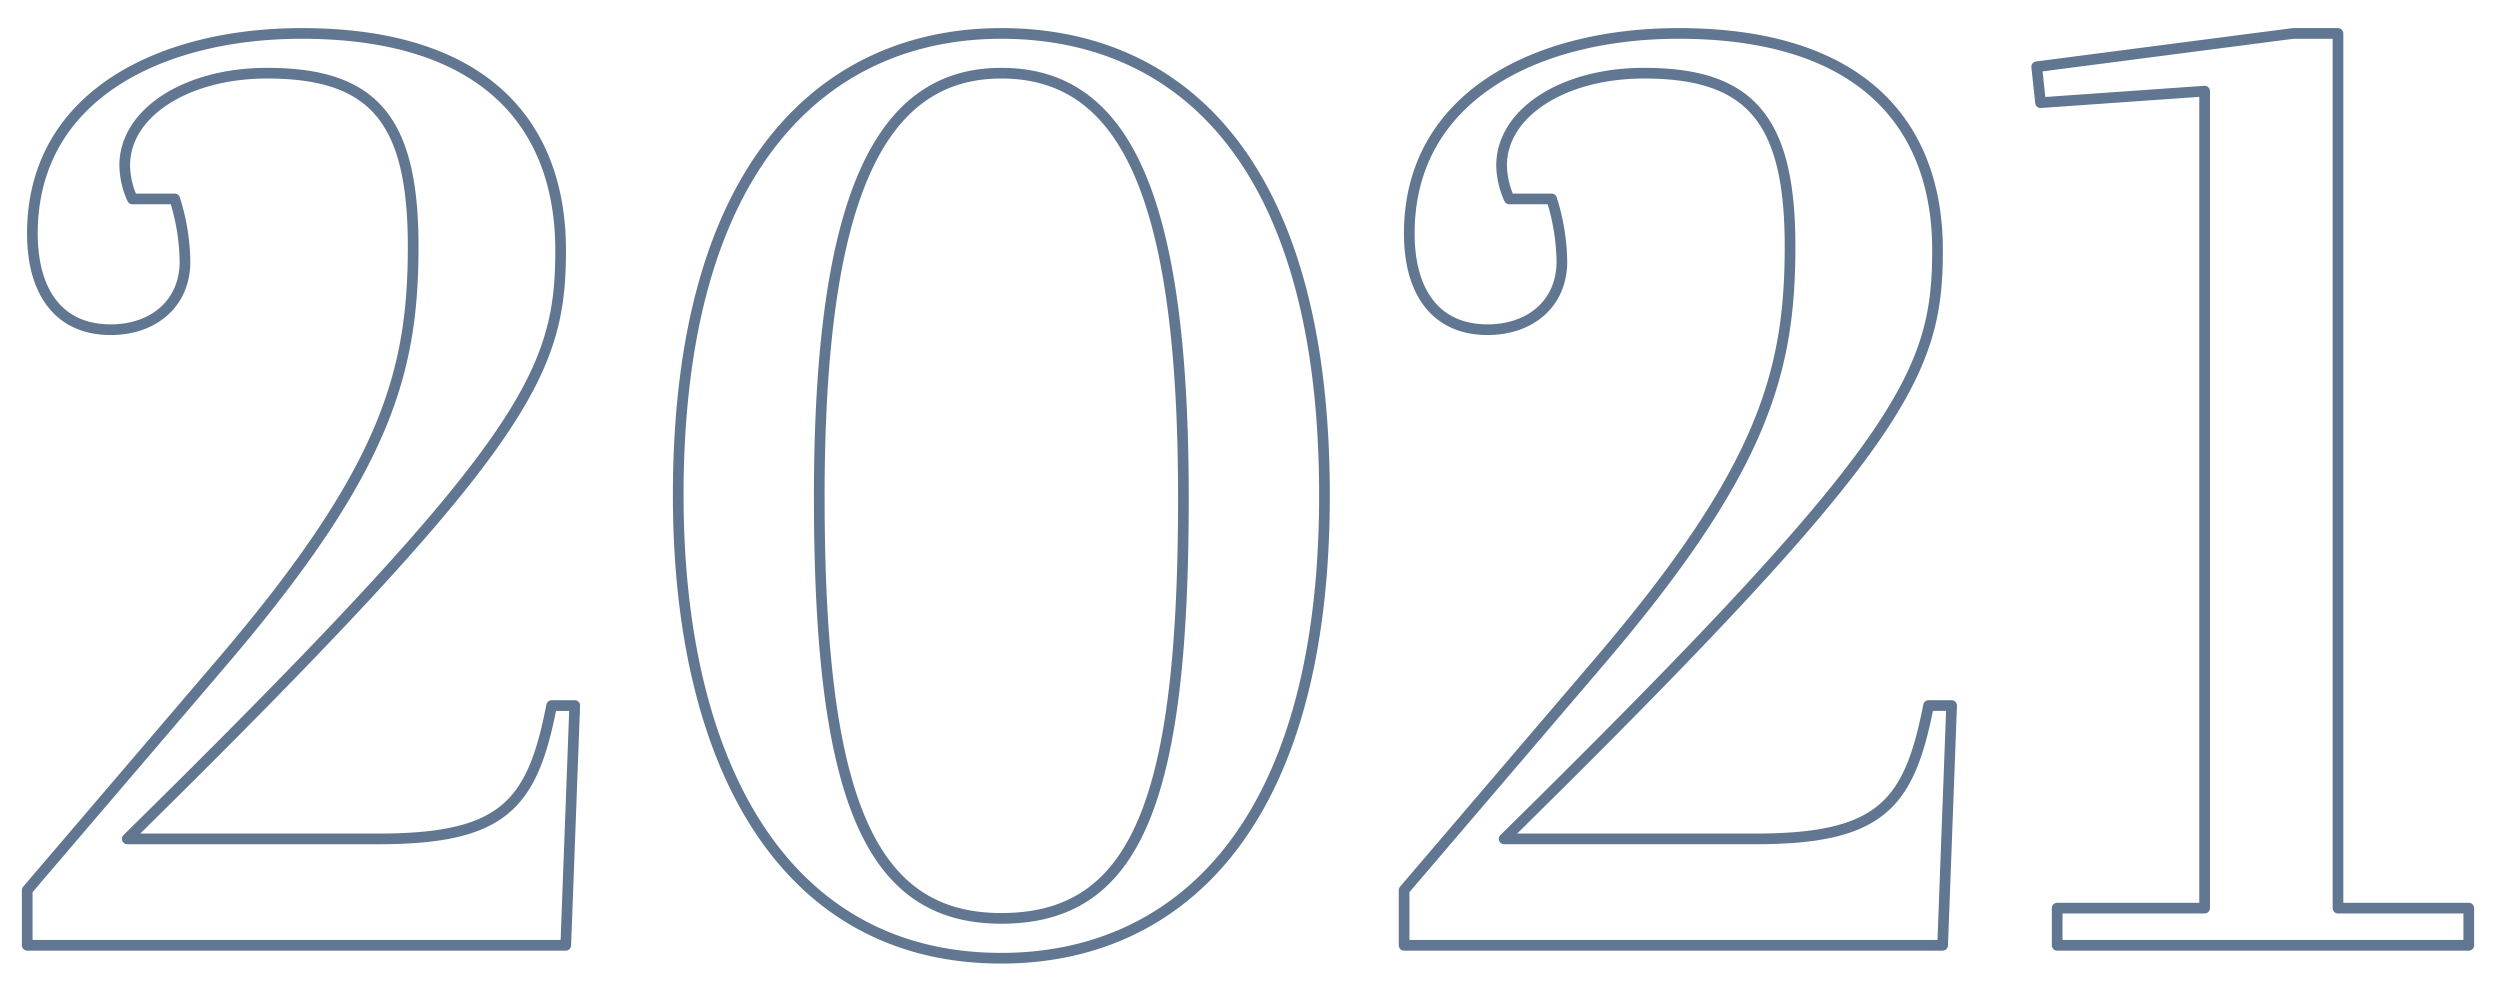 <svg xmlns="http://www.w3.org/2000/svg" width="234" height="93" viewBox="0 0 234 93"><path id="year_2021.svg" d="M24.991 6.85c9.961 0 13.682 4.32 13.682 16.21 0 11.76-2.52 20.89-17.762 38.77L2.548 83.32v5.16h50.407l.84-22.44h-2.16c-1.8 9.24-4.441 12.48-16.2 12.48H11.909c37.325-36.73 40.566-43.46 40.566-55.1 0-11.41-6.721-20.29-24.243-20.29-13.082 0-25.2 5.76-25.2 18.73 0 5.52 2.52 9 7.321 9 4.081 0 6.961-2.52 6.961-6.36a20.089 20.089 0 0 0-.96-5.88h-3.961a7.861 7.861 0 0 1-.72-3.13c-.004-4.92 5.757-8.64 13.318-8.64zm38.491 39.5c0 25.09 9.842 43.34 30.244 43.34 16.083 0 30.244-11.77 30.244-43.34S110.17 3.13 93.726 3.13c-16.202 0-30.244 11.88-30.244 43.22zm13.2.24c0-27.85 5.521-39.74 17.042-39.74 11.762 0 17.043 11.89 17.043 39.74 0 28.21-4.321 39.37-17.043 39.37-12.239 0-17.04-11.04-17.04-39.37zm77.185-39.74c9.961 0 13.682 4.32 13.682 16.21 0 11.76-2.521 20.89-17.763 38.77l-18.362 21.49v5.16h50.406l.841-22.44h-2.161c-1.8 9.24-4.44 12.48-16.2 12.48h-23.523c37.325-36.73 40.565-43.46 40.565-55.1 0-11.41-6.721-20.29-24.243-20.29-13.082 0-25.2 5.76-25.2 18.73 0 5.52 2.52 9 7.321 9 4.08 0 6.961-2.52 6.961-6.36a20.058 20.058 0 0 0-.961-5.88h-3.96a7.861 7.861 0 0 1-.72-3.13c-.003-4.92 5.758-8.64 13.319-8.64zm52.485 1.68V85h-13.8v3.48h38.525V85h-12.242V3.13h-4.2l-24 3.12.36 3.36z" fill="#d31543" fill-opacity="0" stroke="#617691" stroke-linejoin="round" stroke-width="1" fill-rule="evenodd"/></svg>
